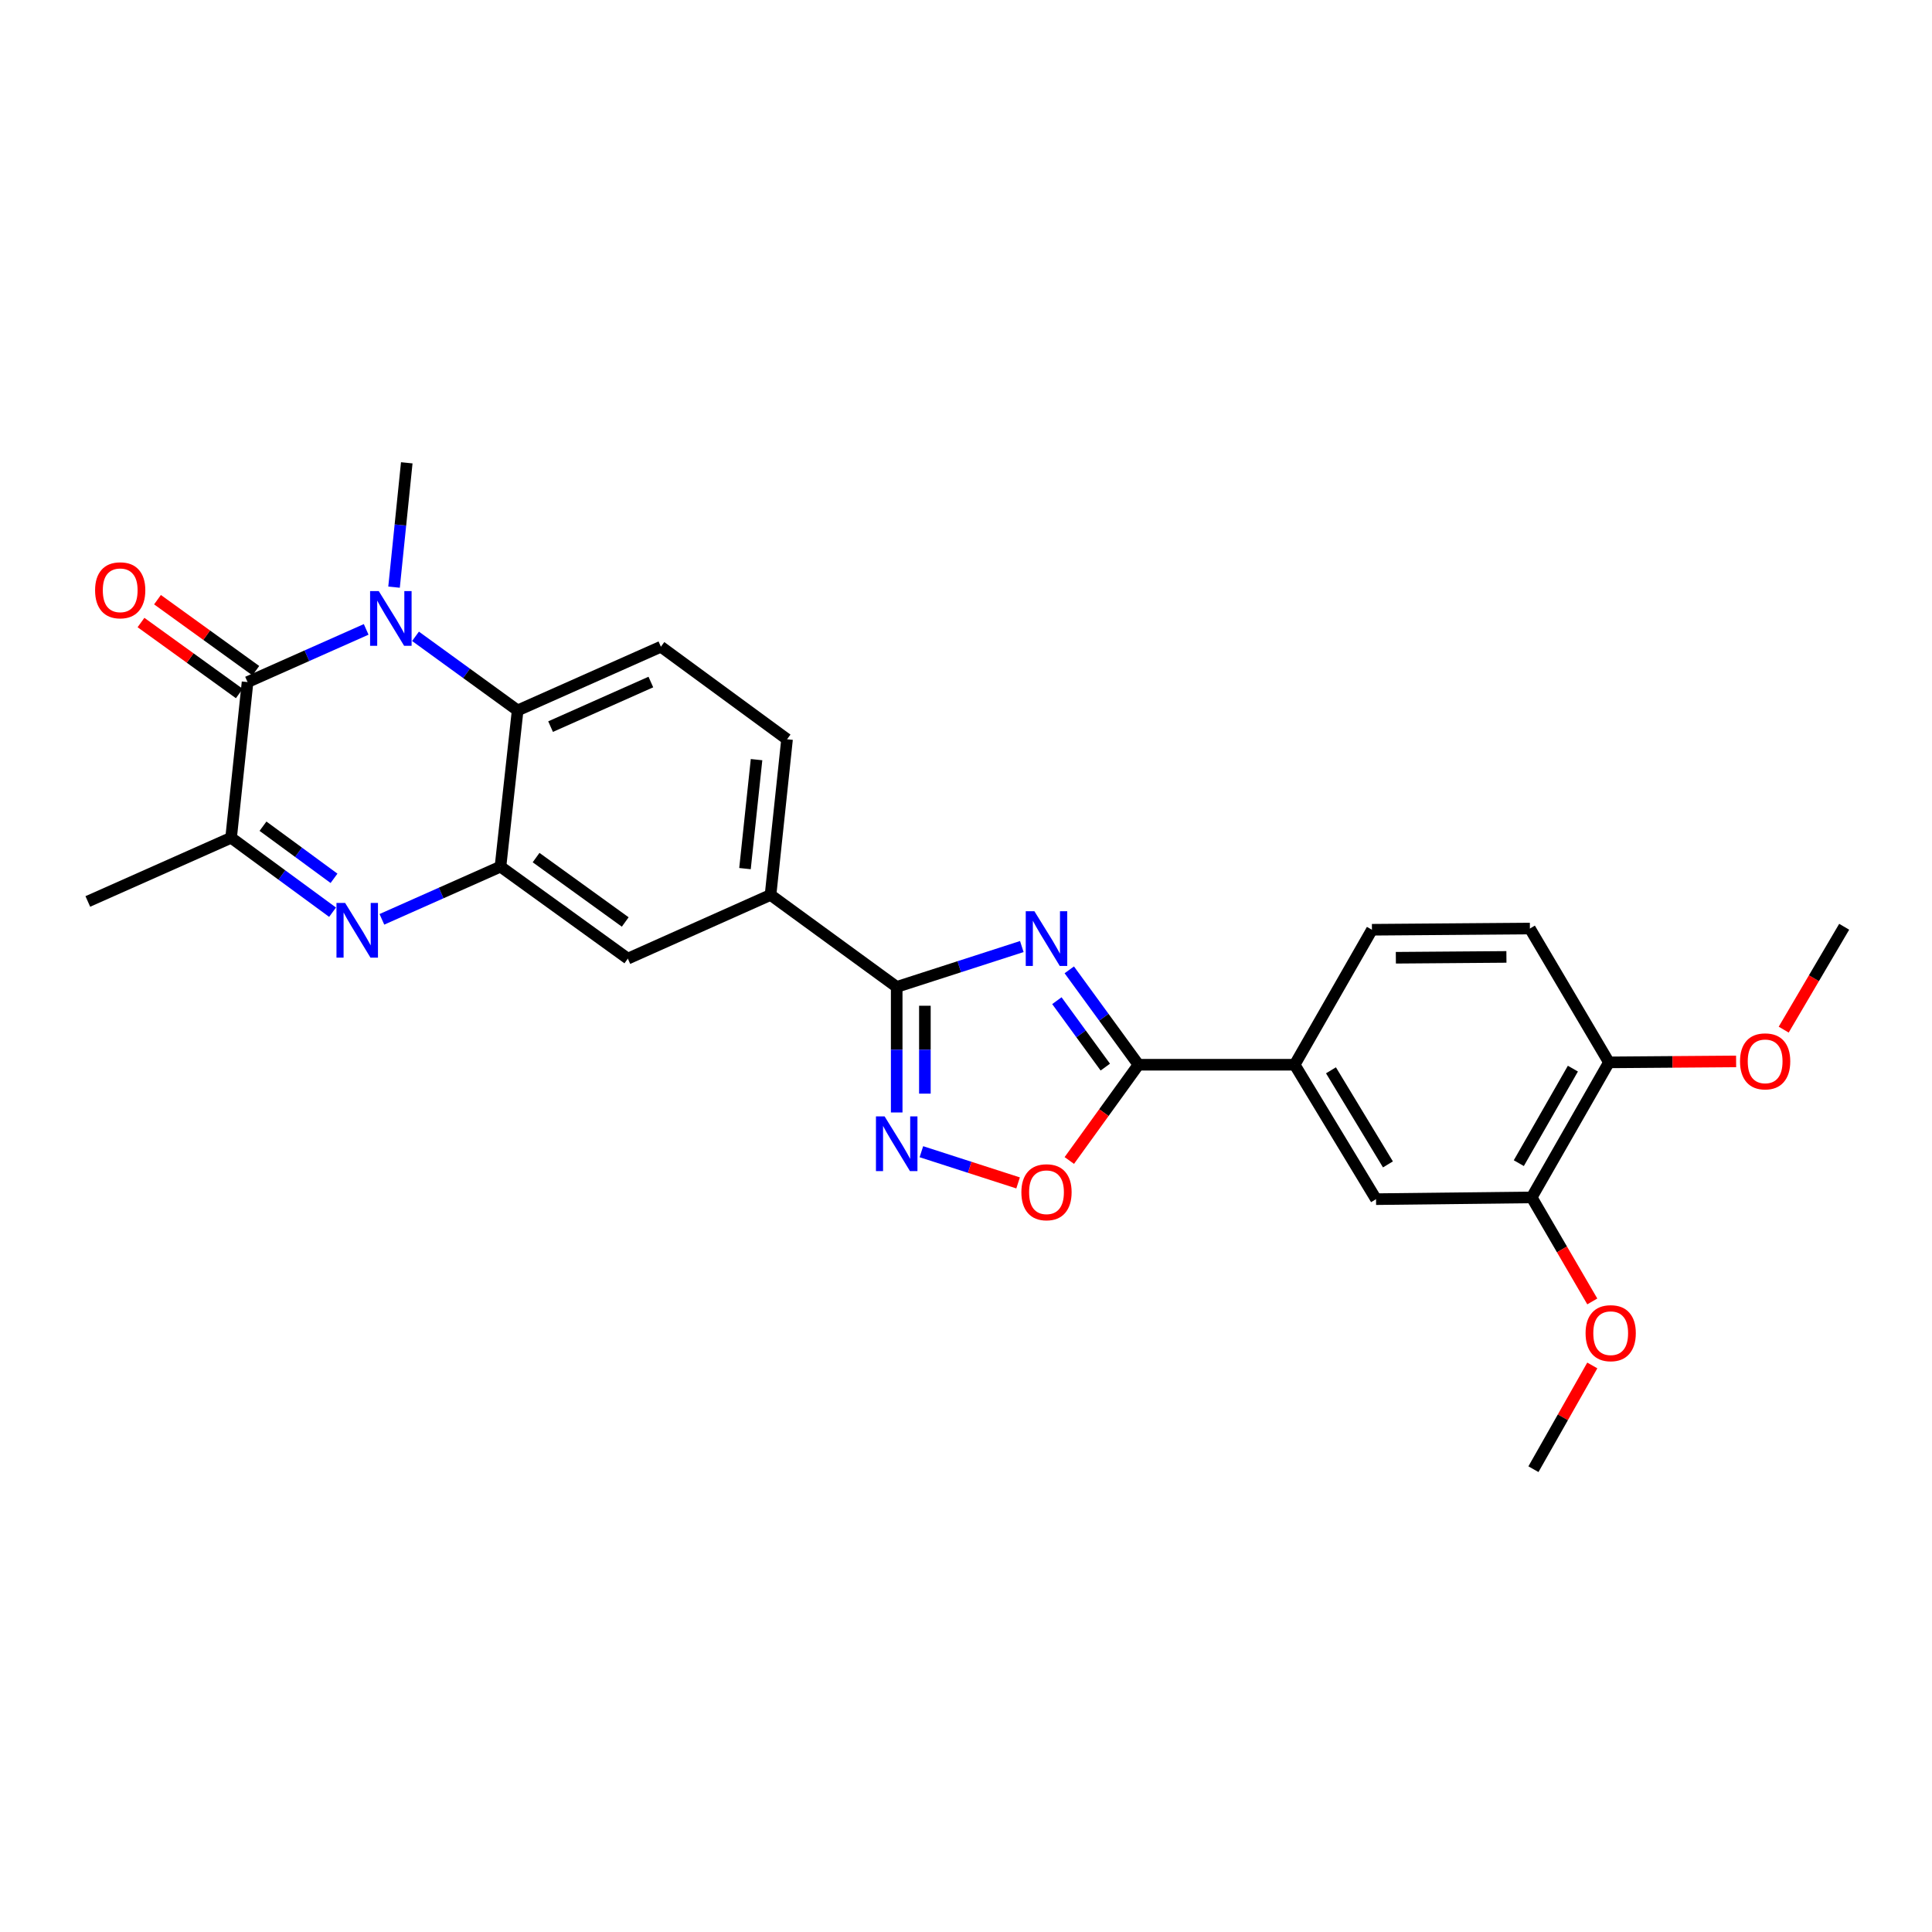 <?xml version='1.0' encoding='iso-8859-1'?>
<svg version='1.1' baseProfile='full'
              xmlns='http://www.w3.org/2000/svg'
                      xmlns:rdkit='http://www.rdkit.org/xml'
                      xmlns:xlink='http://www.w3.org/1999/xlink'
                  xml:space='preserve'
width='1000px' height='1000px' viewBox='0 0 1000 1000'>
<!-- END OF HEADER -->
<rect style='opacity:1.0;fill:#FFFFFF;stroke:none' width='1000' height='1000' x='0' y='0'> </rect>
<path class='bond-3' d='M 528.888,489.932 L 496.509,500.38' style='fill:none;fill-rule:evenodd;stroke:#0000FF;stroke-width:6px;stroke-linecap:butt;stroke-linejoin:miter;stroke-opacity:1' />
<path class='bond-3' d='M 496.509,500.38 L 464.13,510.828' style='fill:none;fill-rule:evenodd;stroke:#000000;stroke-width:6px;stroke-linecap:butt;stroke-linejoin:miter;stroke-opacity:1' />
<path class='bond-4' d='M 553.459,501.989 L 571.361,526.548' style='fill:none;fill-rule:evenodd;stroke:#0000FF;stroke-width:6px;stroke-linecap:butt;stroke-linejoin:miter;stroke-opacity:1' />
<path class='bond-4' d='M 571.361,526.548 L 589.262,551.107' style='fill:none;fill-rule:evenodd;stroke:#000000;stroke-width:6px;stroke-linecap:butt;stroke-linejoin:miter;stroke-opacity:1' />
<path class='bond-4' d='M 547.041,517.95 L 559.572,535.141' style='fill:none;fill-rule:evenodd;stroke:#0000FF;stroke-width:6px;stroke-linecap:butt;stroke-linejoin:miter;stroke-opacity:1' />
<path class='bond-4' d='M 559.572,535.141 L 572.103,552.332' style='fill:none;fill-rule:evenodd;stroke:#000000;stroke-width:6px;stroke-linecap:butt;stroke-linejoin:miter;stroke-opacity:1' />
<path class='bond-0' d='M 215.067,329.36 L 241.498,348.536' style='fill:none;fill-rule:evenodd;stroke:#0000FF;stroke-width:6px;stroke-linecap:butt;stroke-linejoin:miter;stroke-opacity:1' />
<path class='bond-0' d='M 241.498,348.536 L 267.929,367.711' style='fill:none;fill-rule:evenodd;stroke:#000000;stroke-width:6px;stroke-linecap:butt;stroke-linejoin:miter;stroke-opacity:1' />
<path class='bond-1' d='M 189.531,325.771 L 158.833,339.411' style='fill:none;fill-rule:evenodd;stroke:#0000FF;stroke-width:6px;stroke-linecap:butt;stroke-linejoin:miter;stroke-opacity:1' />
<path class='bond-1' d='M 158.833,339.411 L 128.136,353.05' style='fill:none;fill-rule:evenodd;stroke:#000000;stroke-width:6px;stroke-linecap:butt;stroke-linejoin:miter;stroke-opacity:1' />
<path class='bond-21' d='M 203.956,303.913 L 207.249,271.731' style='fill:none;fill-rule:evenodd;stroke:#0000FF;stroke-width:6px;stroke-linecap:butt;stroke-linejoin:miter;stroke-opacity:1' />
<path class='bond-21' d='M 207.249,271.731 L 210.542,239.548' style='fill:none;fill-rule:evenodd;stroke:#000000;stroke-width:6px;stroke-linecap:butt;stroke-linejoin:miter;stroke-opacity:1' />
<path class='bond-16' d='M 132.406,347.137 L 106.961,328.765' style='fill:none;fill-rule:evenodd;stroke:#000000;stroke-width:6px;stroke-linecap:butt;stroke-linejoin:miter;stroke-opacity:1' />
<path class='bond-16' d='M 106.961,328.765 L 81.517,310.393' style='fill:none;fill-rule:evenodd;stroke:#FF0000;stroke-width:6px;stroke-linecap:butt;stroke-linejoin:miter;stroke-opacity:1' />
<path class='bond-16' d='M 123.866,358.964 L 98.422,340.592' style='fill:none;fill-rule:evenodd;stroke:#000000;stroke-width:6px;stroke-linecap:butt;stroke-linejoin:miter;stroke-opacity:1' />
<path class='bond-16' d='M 98.422,340.592 L 72.977,322.221' style='fill:none;fill-rule:evenodd;stroke:#FF0000;stroke-width:6px;stroke-linecap:butt;stroke-linejoin:miter;stroke-opacity:1' />
<path class='bond-30' d='M 128.136,353.05 L 119.618,433.625' style='fill:none;fill-rule:evenodd;stroke:#000000;stroke-width:6px;stroke-linecap:butt;stroke-linejoin:miter;stroke-opacity:1' />
<path class='bond-2' d='M 197.668,475.847 L 228.357,462.208' style='fill:none;fill-rule:evenodd;stroke:#0000FF;stroke-width:6px;stroke-linecap:butt;stroke-linejoin:miter;stroke-opacity:1' />
<path class='bond-2' d='M 228.357,462.208 L 259.047,448.569' style='fill:none;fill-rule:evenodd;stroke:#000000;stroke-width:6px;stroke-linecap:butt;stroke-linejoin:miter;stroke-opacity:1' />
<path class='bond-8' d='M 172.135,472.157 L 145.877,452.891' style='fill:none;fill-rule:evenodd;stroke:#0000FF;stroke-width:6px;stroke-linecap:butt;stroke-linejoin:miter;stroke-opacity:1' />
<path class='bond-8' d='M 145.877,452.891 L 119.618,433.625' style='fill:none;fill-rule:evenodd;stroke:#000000;stroke-width:6px;stroke-linecap:butt;stroke-linejoin:miter;stroke-opacity:1' />
<path class='bond-8' d='M 172.887,454.615 L 154.506,441.129' style='fill:none;fill-rule:evenodd;stroke:#0000FF;stroke-width:6px;stroke-linecap:butt;stroke-linejoin:miter;stroke-opacity:1' />
<path class='bond-8' d='M 154.506,441.129 L 136.125,427.643' style='fill:none;fill-rule:evenodd;stroke:#000000;stroke-width:6px;stroke-linecap:butt;stroke-linejoin:miter;stroke-opacity:1' />
<path class='bond-6' d='M 464.13,510.828 L 464.13,543.32' style='fill:none;fill-rule:evenodd;stroke:#000000;stroke-width:6px;stroke-linecap:butt;stroke-linejoin:miter;stroke-opacity:1' />
<path class='bond-6' d='M 464.13,543.32 L 464.13,575.812' style='fill:none;fill-rule:evenodd;stroke:#0000FF;stroke-width:6px;stroke-linecap:butt;stroke-linejoin:miter;stroke-opacity:1' />
<path class='bond-6' d='M 478.718,520.575 L 478.718,543.32' style='fill:none;fill-rule:evenodd;stroke:#000000;stroke-width:6px;stroke-linecap:butt;stroke-linejoin:miter;stroke-opacity:1' />
<path class='bond-6' d='M 478.718,543.32 L 478.718,566.065' style='fill:none;fill-rule:evenodd;stroke:#0000FF;stroke-width:6px;stroke-linecap:butt;stroke-linejoin:miter;stroke-opacity:1' />
<path class='bond-10' d='M 464.13,510.828 L 398.832,463.214' style='fill:none;fill-rule:evenodd;stroke:#000000;stroke-width:6px;stroke-linecap:butt;stroke-linejoin:miter;stroke-opacity:1' />
<path class='bond-9' d='M 589.262,551.107 L 571.368,575.887' style='fill:none;fill-rule:evenodd;stroke:#000000;stroke-width:6px;stroke-linecap:butt;stroke-linejoin:miter;stroke-opacity:1' />
<path class='bond-9' d='M 571.368,575.887 L 553.473,600.667' style='fill:none;fill-rule:evenodd;stroke:#FF0000;stroke-width:6px;stroke-linecap:butt;stroke-linejoin:miter;stroke-opacity:1' />
<path class='bond-11' d='M 589.262,551.107 L 670.112,551.107' style='fill:none;fill-rule:evenodd;stroke:#000000;stroke-width:6px;stroke-linecap:butt;stroke-linejoin:miter;stroke-opacity:1' />
<path class='bond-5' d='M 259.047,448.569 L 324.968,496.183' style='fill:none;fill-rule:evenodd;stroke:#000000;stroke-width:6px;stroke-linecap:butt;stroke-linejoin:miter;stroke-opacity:1' />
<path class='bond-5' d='M 277.477,443.885 L 323.622,477.215' style='fill:none;fill-rule:evenodd;stroke:#000000;stroke-width:6px;stroke-linecap:butt;stroke-linejoin:miter;stroke-opacity:1' />
<path class='bond-29' d='M 259.047,448.569 L 267.929,367.711' style='fill:none;fill-rule:evenodd;stroke:#000000;stroke-width:6px;stroke-linecap:butt;stroke-linejoin:miter;stroke-opacity:1' />
<path class='bond-27' d='M 476.907,596.124 L 501.935,604.2' style='fill:none;fill-rule:evenodd;stroke:#0000FF;stroke-width:6px;stroke-linecap:butt;stroke-linejoin:miter;stroke-opacity:1' />
<path class='bond-27' d='M 501.935,604.2 L 526.964,612.276' style='fill:none;fill-rule:evenodd;stroke:#FF0000;stroke-width:6px;stroke-linecap:butt;stroke-linejoin:miter;stroke-opacity:1' />
<path class='bond-7' d='M 267.929,367.711 L 342.077,334.742' style='fill:none;fill-rule:evenodd;stroke:#000000;stroke-width:6px;stroke-linecap:butt;stroke-linejoin:miter;stroke-opacity:1' />
<path class='bond-7' d='M 284.978,376.096 L 336.882,353.017' style='fill:none;fill-rule:evenodd;stroke:#000000;stroke-width:6px;stroke-linecap:butt;stroke-linejoin:miter;stroke-opacity:1' />
<path class='bond-24' d='M 119.618,433.625 L 45.455,466.594' style='fill:none;fill-rule:evenodd;stroke:#000000;stroke-width:6px;stroke-linecap:butt;stroke-linejoin:miter;stroke-opacity:1' />
<path class='bond-12' d='M 398.832,463.214 L 324.968,496.183' style='fill:none;fill-rule:evenodd;stroke:#000000;stroke-width:6px;stroke-linecap:butt;stroke-linejoin:miter;stroke-opacity:1' />
<path class='bond-18' d='M 398.832,463.214 L 407.374,382.64' style='fill:none;fill-rule:evenodd;stroke:#000000;stroke-width:6px;stroke-linecap:butt;stroke-linejoin:miter;stroke-opacity:1' />
<path class='bond-18' d='M 385.607,449.59 L 391.586,393.188' style='fill:none;fill-rule:evenodd;stroke:#000000;stroke-width:6px;stroke-linecap:butt;stroke-linejoin:miter;stroke-opacity:1' />
<path class='bond-14' d='M 670.112,551.107 L 712.231,620.683' style='fill:none;fill-rule:evenodd;stroke:#000000;stroke-width:6px;stroke-linecap:butt;stroke-linejoin:miter;stroke-opacity:1' />
<path class='bond-14' d='M 688.909,553.989 L 718.393,602.692' style='fill:none;fill-rule:evenodd;stroke:#000000;stroke-width:6px;stroke-linecap:butt;stroke-linejoin:miter;stroke-opacity:1' />
<path class='bond-19' d='M 670.112,551.107 L 710.116,481.238' style='fill:none;fill-rule:evenodd;stroke:#000000;stroke-width:6px;stroke-linecap:butt;stroke-linejoin:miter;stroke-opacity:1' />
<path class='bond-13' d='M 342.077,334.742 L 407.374,382.64' style='fill:none;fill-rule:evenodd;stroke:#000000;stroke-width:6px;stroke-linecap:butt;stroke-linejoin:miter;stroke-opacity:1' />
<path class='bond-15' d='M 712.231,620.683 L 792.797,619.775' style='fill:none;fill-rule:evenodd;stroke:#000000;stroke-width:6px;stroke-linecap:butt;stroke-linejoin:miter;stroke-opacity:1' />
<path class='bond-22' d='M 792.797,619.775 L 808.481,646.696' style='fill:none;fill-rule:evenodd;stroke:#000000;stroke-width:6px;stroke-linecap:butt;stroke-linejoin:miter;stroke-opacity:1' />
<path class='bond-22' d='M 808.481,646.696 L 824.166,673.617' style='fill:none;fill-rule:evenodd;stroke:#FF0000;stroke-width:6px;stroke-linecap:butt;stroke-linejoin:miter;stroke-opacity:1' />
<path class='bond-28' d='M 792.797,619.775 L 832.784,549.883' style='fill:none;fill-rule:evenodd;stroke:#000000;stroke-width:6px;stroke-linecap:butt;stroke-linejoin:miter;stroke-opacity:1' />
<path class='bond-28' d='M 786.133,602.047 L 814.124,553.122' style='fill:none;fill-rule:evenodd;stroke:#000000;stroke-width:6px;stroke-linecap:butt;stroke-linejoin:miter;stroke-opacity:1' />
<path class='bond-17' d='M 832.784,549.883 L 791.873,480.614' style='fill:none;fill-rule:evenodd;stroke:#000000;stroke-width:6px;stroke-linecap:butt;stroke-linejoin:miter;stroke-opacity:1' />
<path class='bond-23' d='M 832.784,549.883 L 865.699,549.635' style='fill:none;fill-rule:evenodd;stroke:#000000;stroke-width:6px;stroke-linecap:butt;stroke-linejoin:miter;stroke-opacity:1' />
<path class='bond-23' d='M 865.699,549.635 L 898.613,549.388' style='fill:none;fill-rule:evenodd;stroke:#FF0000;stroke-width:6px;stroke-linecap:butt;stroke-linejoin:miter;stroke-opacity:1' />
<path class='bond-20' d='M 710.116,481.238 L 791.873,480.614' style='fill:none;fill-rule:evenodd;stroke:#000000;stroke-width:6px;stroke-linecap:butt;stroke-linejoin:miter;stroke-opacity:1' />
<path class='bond-20' d='M 722.491,495.732 L 779.721,495.295' style='fill:none;fill-rule:evenodd;stroke:#000000;stroke-width:6px;stroke-linecap:butt;stroke-linejoin:miter;stroke-opacity:1' />
<path class='bond-25' d='M 824.169,706.754 L 808.937,733.603' style='fill:none;fill-rule:evenodd;stroke:#FF0000;stroke-width:6px;stroke-linecap:butt;stroke-linejoin:miter;stroke-opacity:1' />
<path class='bond-25' d='M 808.937,733.603 L 793.705,760.452' style='fill:none;fill-rule:evenodd;stroke:#000000;stroke-width:6px;stroke-linecap:butt;stroke-linejoin:miter;stroke-opacity:1' />
<path class='bond-26' d='M 923.24,532.937 L 938.893,506.314' style='fill:none;fill-rule:evenodd;stroke:#FF0000;stroke-width:6px;stroke-linecap:butt;stroke-linejoin:miter;stroke-opacity:1' />
<path class='bond-26' d='M 938.893,506.314 L 954.545,479.69' style='fill:none;fill-rule:evenodd;stroke:#000000;stroke-width:6px;stroke-linecap:butt;stroke-linejoin:miter;stroke-opacity:1' />
<path  class='atom-0' d='M 535.405 471.649
L 544.685 486.649
Q 545.605 488.129, 547.085 490.809
Q 548.565 493.489, 548.645 493.649
L 548.645 471.649
L 552.405 471.649
L 552.405 499.969
L 548.525 499.969
L 538.565 483.569
Q 537.405 481.649, 536.165 479.449
Q 534.965 477.249, 534.605 476.569
L 534.605 499.969
L 530.925 499.969
L 530.925 471.649
L 535.405 471.649
' fill='#0000FF'/>
<path  class='atom-1' d='M 196.04 305.938
L 205.32 320.938
Q 206.24 322.418, 207.72 325.098
Q 209.2 327.778, 209.28 327.938
L 209.28 305.938
L 213.04 305.938
L 213.04 334.258
L 209.16 334.258
L 199.2 317.858
Q 198.04 315.938, 196.8 313.738
Q 195.6 311.538, 195.24 310.858
L 195.24 334.258
L 191.56 334.258
L 191.56 305.938
L 196.04 305.938
' fill='#0000FF'/>
<path  class='atom-3' d='M 178.639 467.362
L 187.919 482.362
Q 188.839 483.842, 190.319 486.522
Q 191.799 489.202, 191.879 489.362
L 191.879 467.362
L 195.639 467.362
L 195.639 495.682
L 191.759 495.682
L 181.799 479.282
Q 180.639 477.362, 179.399 475.162
Q 178.199 472.962, 177.839 472.282
L 177.839 495.682
L 174.159 495.682
L 174.159 467.362
L 178.639 467.362
' fill='#0000FF'/>
<path  class='atom-7' d='M 457.87 577.842
L 467.15 592.842
Q 468.07 594.322, 469.55 597.002
Q 471.03 599.682, 471.11 599.842
L 471.11 577.842
L 474.87 577.842
L 474.87 606.162
L 470.99 606.162
L 461.03 589.762
Q 459.87 587.842, 458.63 585.642
Q 457.43 583.442, 457.07 582.762
L 457.07 606.162
L 453.39 606.162
L 453.39 577.842
L 457.87 577.842
' fill='#0000FF'/>
<path  class='atom-10' d='M 528.665 617.1
Q 528.665 610.3, 532.025 606.5
Q 535.385 602.7, 541.665 602.7
Q 547.945 602.7, 551.305 606.5
Q 554.665 610.3, 554.665 617.1
Q 554.665 623.98, 551.265 627.9
Q 547.865 631.78, 541.665 631.78
Q 535.425 631.78, 532.025 627.9
Q 528.665 624.02, 528.665 617.1
M 541.665 628.58
Q 545.985 628.58, 548.305 625.7
Q 550.665 622.78, 550.665 617.1
Q 550.665 611.54, 548.305 608.74
Q 545.985 605.9, 541.665 605.9
Q 537.345 605.9, 534.985 608.7
Q 532.665 611.5, 532.665 617.1
Q 532.665 622.82, 534.985 625.7
Q 537.345 628.58, 541.665 628.58
' fill='#FF0000'/>
<path  class='atom-17' d='M 49.215 305.533
Q 49.215 298.733, 52.575 294.933
Q 55.934 291.133, 62.215 291.133
Q 68.495 291.133, 71.855 294.933
Q 75.215 298.733, 75.215 305.533
Q 75.215 312.413, 71.814 316.333
Q 68.415 320.213, 62.215 320.213
Q 55.974 320.213, 52.575 316.333
Q 49.215 312.453, 49.215 305.533
M 62.215 317.013
Q 66.534 317.013, 68.855 314.133
Q 71.215 311.213, 71.215 305.533
Q 71.215 299.973, 68.855 297.173
Q 66.534 294.333, 62.215 294.333
Q 57.895 294.333, 55.535 297.133
Q 53.215 299.933, 53.215 305.533
Q 53.215 311.253, 55.535 314.133
Q 57.895 317.013, 62.215 317.013
' fill='#FF0000'/>
<path  class='atom-23' d='M 820.692 690.048
Q 820.692 683.248, 824.052 679.448
Q 827.412 675.648, 833.692 675.648
Q 839.972 675.648, 843.332 679.448
Q 846.692 683.248, 846.692 690.048
Q 846.692 696.928, 843.292 700.848
Q 839.892 704.728, 833.692 704.728
Q 827.452 704.728, 824.052 700.848
Q 820.692 696.968, 820.692 690.048
M 833.692 701.528
Q 838.012 701.528, 840.332 698.648
Q 842.692 695.728, 842.692 690.048
Q 842.692 684.488, 840.332 681.688
Q 838.012 678.848, 833.692 678.848
Q 829.372 678.848, 827.012 681.648
Q 824.692 684.448, 824.692 690.048
Q 824.692 695.768, 827.012 698.648
Q 829.372 701.528, 833.692 701.528
' fill='#FF0000'/>
<path  class='atom-24' d='M 900.634 549.355
Q 900.634 542.555, 903.994 538.755
Q 907.354 534.955, 913.634 534.955
Q 919.914 534.955, 923.274 538.755
Q 926.634 542.555, 926.634 549.355
Q 926.634 556.235, 923.234 560.155
Q 919.834 564.035, 913.634 564.035
Q 907.394 564.035, 903.994 560.155
Q 900.634 556.275, 900.634 549.355
M 913.634 560.835
Q 917.954 560.835, 920.274 557.955
Q 922.634 555.035, 922.634 549.355
Q 922.634 543.795, 920.274 540.995
Q 917.954 538.155, 913.634 538.155
Q 909.314 538.155, 906.954 540.955
Q 904.634 543.755, 904.634 549.355
Q 904.634 555.075, 906.954 557.955
Q 909.314 560.835, 913.634 560.835
' fill='#FF0000'/>
</svg>
